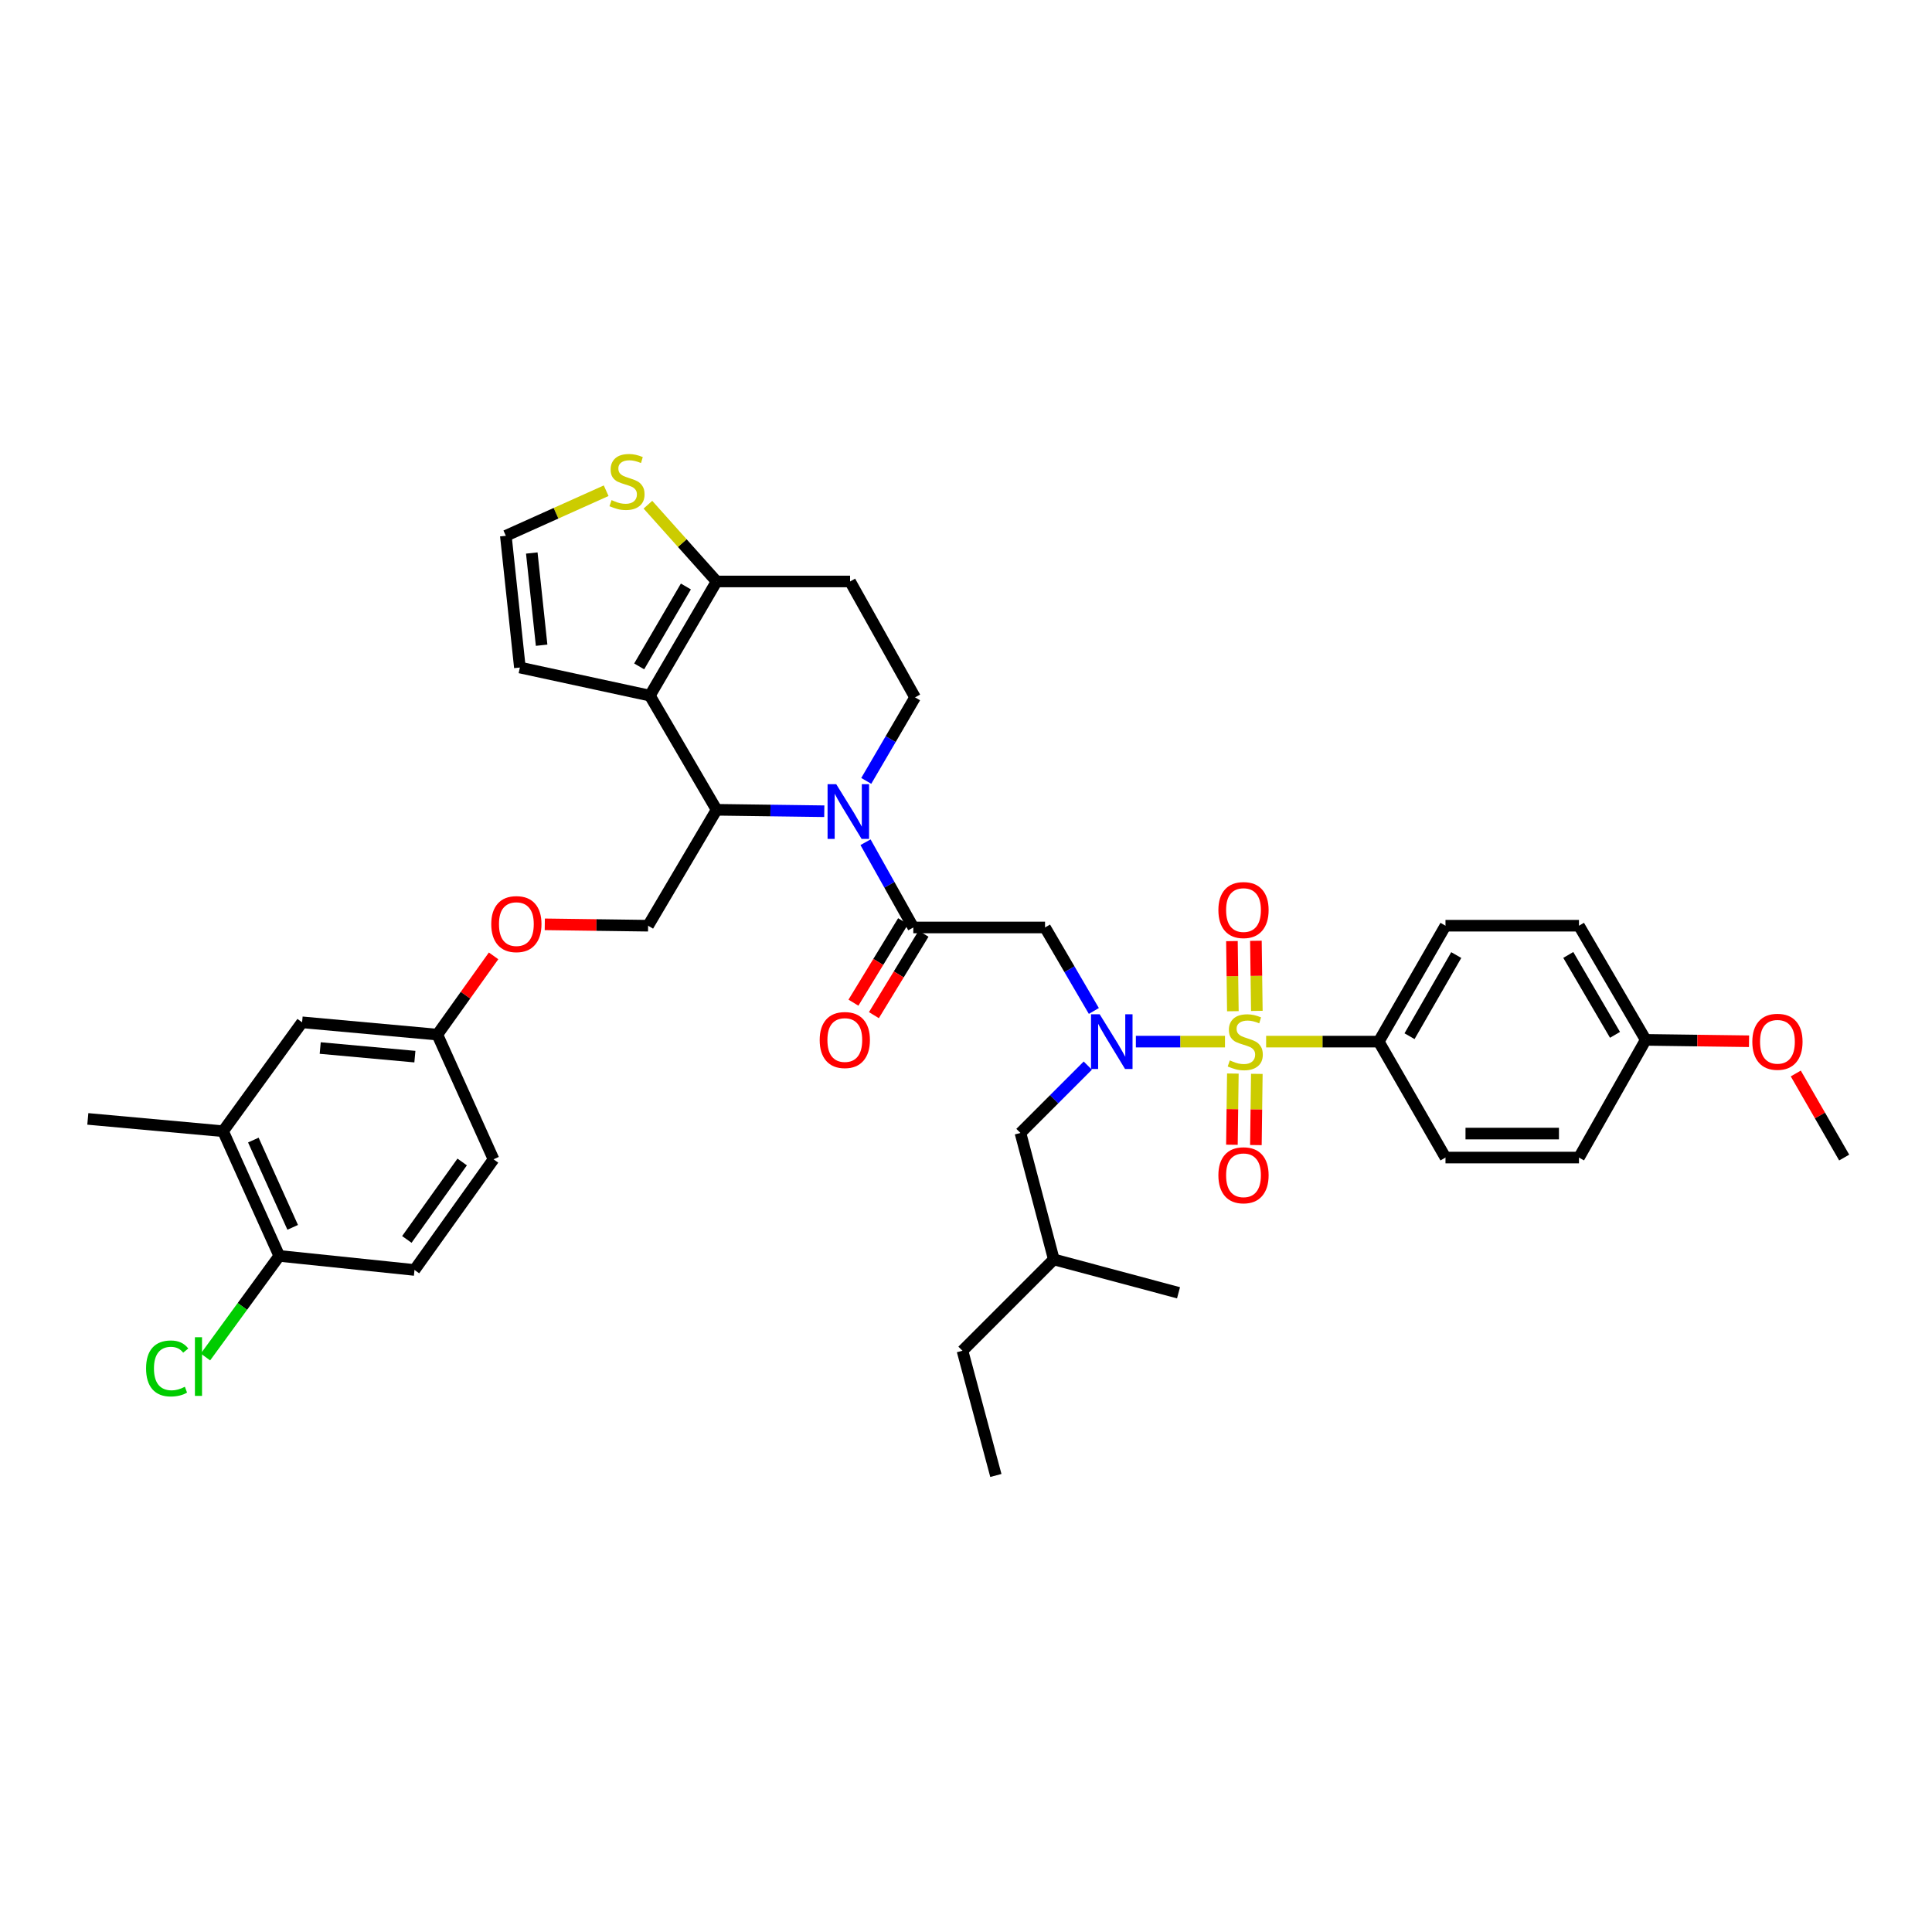 <?xml version='1.0' encoding='iso-8859-1'?>
<svg version='1.1' baseProfile='full'
              xmlns='http://www.w3.org/2000/svg'
                      xmlns:rdkit='http://www.rdkit.org/xml'
                      xmlns:xlink='http://www.w3.org/1999/xlink'
                  xml:space='preserve'
width='1000px' height='1000px' viewBox='0 0 1000 1000'>
<!-- END OF HEADER -->
<rect style='opacity:1.0;fill:#FFFFFF;stroke:none' width='1000' height='1000' x='0' y='0'> </rect>
<path class='bond-0' d='M 713.637,539.144 L 748.182,479.146' style='fill:none;fill-rule:evenodd;stroke:#000000;stroke-width:6px;stroke-linecap:butt;stroke-linejoin:miter;stroke-opacity:1' />
<path class='bond-0' d='M 729.572,536.336 L 753.754,494.337' style='fill:none;fill-rule:evenodd;stroke:#000000;stroke-width:6px;stroke-linecap:butt;stroke-linejoin:miter;stroke-opacity:1' />
<path class='bond-1' d='M 713.637,539.144 L 748.182,599.149' style='fill:none;fill-rule:evenodd;stroke:#000000;stroke-width:6px;stroke-linecap:butt;stroke-linejoin:miter;stroke-opacity:1' />
<path class='bond-2' d='M 713.637,539.144 L 684.495,539.144' style='fill:none;fill-rule:evenodd;stroke:#000000;stroke-width:6px;stroke-linecap:butt;stroke-linejoin:miter;stroke-opacity:1' />
<path class='bond-2' d='M 684.495,539.144 L 655.353,539.144' style='fill:none;fill-rule:evenodd;stroke:#CCCC00;stroke-width:6px;stroke-linecap:butt;stroke-linejoin:miter;stroke-opacity:1' />
<path class='bond-3' d='M 566.175,523.273 L 553.542,501.664' style='fill:none;fill-rule:evenodd;stroke:#0000FF;stroke-width:6px;stroke-linecap:butt;stroke-linejoin:miter;stroke-opacity:1' />
<path class='bond-3' d='M 553.542,501.664 L 540.909,480.056' style='fill:none;fill-rule:evenodd;stroke:#000000;stroke-width:6px;stroke-linecap:butt;stroke-linejoin:miter;stroke-opacity:1' />
<path class='bond-4' d='M 587.922,539.144 L 610.986,539.144' style='fill:none;fill-rule:evenodd;stroke:#0000FF;stroke-width:6px;stroke-linecap:butt;stroke-linejoin:miter;stroke-opacity:1' />
<path class='bond-4' d='M 610.986,539.144 L 634.05,539.144' style='fill:none;fill-rule:evenodd;stroke:#CCCC00;stroke-width:6px;stroke-linecap:butt;stroke-linejoin:miter;stroke-opacity:1' />
<path class='bond-5' d='M 563.043,551.555 L 545.613,568.985' style='fill:none;fill-rule:evenodd;stroke:#0000FF;stroke-width:6px;stroke-linecap:butt;stroke-linejoin:miter;stroke-opacity:1' />
<path class='bond-5' d='M 545.613,568.985 L 528.182,586.416' style='fill:none;fill-rule:evenodd;stroke:#000000;stroke-width:6px;stroke-linecap:butt;stroke-linejoin:miter;stroke-opacity:1' />
<path class='bond-6' d='M 650.538,523.236 L 650.296,505.093' style='fill:none;fill-rule:evenodd;stroke:#CCCC00;stroke-width:6px;stroke-linecap:butt;stroke-linejoin:miter;stroke-opacity:1' />
<path class='bond-6' d='M 650.296,505.093 L 650.054,486.949' style='fill:none;fill-rule:evenodd;stroke:#FF0000;stroke-width:6px;stroke-linecap:butt;stroke-linejoin:miter;stroke-opacity:1' />
<path class='bond-6' d='M 638.13,523.402 L 637.888,505.258' style='fill:none;fill-rule:evenodd;stroke:#CCCC00;stroke-width:6px;stroke-linecap:butt;stroke-linejoin:miter;stroke-opacity:1' />
<path class='bond-6' d='M 637.888,505.258 L 637.646,487.114' style='fill:none;fill-rule:evenodd;stroke:#FF0000;stroke-width:6px;stroke-linecap:butt;stroke-linejoin:miter;stroke-opacity:1' />
<path class='bond-7' d='M 638.123,555.669 L 637.88,574.095' style='fill:none;fill-rule:evenodd;stroke:#CCCC00;stroke-width:6px;stroke-linecap:butt;stroke-linejoin:miter;stroke-opacity:1' />
<path class='bond-7' d='M 637.88,574.095 L 637.637,592.521' style='fill:none;fill-rule:evenodd;stroke:#FF0000;stroke-width:6px;stroke-linecap:butt;stroke-linejoin:miter;stroke-opacity:1' />
<path class='bond-7' d='M 650.531,555.833 L 650.288,574.259' style='fill:none;fill-rule:evenodd;stroke:#CCCC00;stroke-width:6px;stroke-linecap:butt;stroke-linejoin:miter;stroke-opacity:1' />
<path class='bond-7' d='M 650.288,574.259 L 650.045,592.684' style='fill:none;fill-rule:evenodd;stroke:#FF0000;stroke-width:6px;stroke-linecap:butt;stroke-linejoin:miter;stroke-opacity:1' />
<path class='bond-8' d='M 748.182,479.146 L 817.273,479.146' style='fill:none;fill-rule:evenodd;stroke:#000000;stroke-width:6px;stroke-linecap:butt;stroke-linejoin:miter;stroke-opacity:1' />
<path class='bond-9' d='M 748.182,599.149 L 817.273,599.149' style='fill:none;fill-rule:evenodd;stroke:#000000;stroke-width:6px;stroke-linecap:butt;stroke-linejoin:miter;stroke-opacity:1' />
<path class='bond-9' d='M 758.546,586.74 L 806.91,586.74' style='fill:none;fill-rule:evenodd;stroke:#000000;stroke-width:6px;stroke-linecap:butt;stroke-linejoin:miter;stroke-opacity:1' />
<path class='bond-10' d='M 528.182,586.416 L 545.452,651.874' style='fill:none;fill-rule:evenodd;stroke:#000000;stroke-width:6px;stroke-linecap:butt;stroke-linejoin:miter;stroke-opacity:1' />
<path class='bond-11' d='M 545.452,651.874 L 610,669.143' style='fill:none;fill-rule:evenodd;stroke:#000000;stroke-width:6px;stroke-linecap:butt;stroke-linejoin:miter;stroke-opacity:1' />
<path class='bond-12' d='M 545.452,651.874 L 498.18,699.145' style='fill:none;fill-rule:evenodd;stroke:#000000;stroke-width:6px;stroke-linecap:butt;stroke-linejoin:miter;stroke-opacity:1' />
<path class='bond-13' d='M 426.647,419.892 L 398.779,419.52' style='fill:none;fill-rule:evenodd;stroke:#0000FF;stroke-width:6px;stroke-linecap:butt;stroke-linejoin:miter;stroke-opacity:1' />
<path class='bond-13' d='M 398.779,419.52 L 370.911,419.148' style='fill:none;fill-rule:evenodd;stroke:#000000;stroke-width:6px;stroke-linecap:butt;stroke-linejoin:miter;stroke-opacity:1' />
<path class='bond-14' d='M 447.994,435.937 L 460.361,457.997' style='fill:none;fill-rule:evenodd;stroke:#0000FF;stroke-width:6px;stroke-linecap:butt;stroke-linejoin:miter;stroke-opacity:1' />
<path class='bond-14' d='M 460.361,457.997 L 472.728,480.056' style='fill:none;fill-rule:evenodd;stroke:#000000;stroke-width:6px;stroke-linecap:butt;stroke-linejoin:miter;stroke-opacity:1' />
<path class='bond-15' d='M 448.37,404.186 L 461.004,382.575' style='fill:none;fill-rule:evenodd;stroke:#0000FF;stroke-width:6px;stroke-linecap:butt;stroke-linejoin:miter;stroke-opacity:1' />
<path class='bond-15' d='M 461.004,382.575 L 473.638,360.963' style='fill:none;fill-rule:evenodd;stroke:#000000;stroke-width:6px;stroke-linecap:butt;stroke-linejoin:miter;stroke-opacity:1' />
<path class='bond-16' d='M 467.429,476.827 L 454.584,497.904' style='fill:none;fill-rule:evenodd;stroke:#000000;stroke-width:6px;stroke-linecap:butt;stroke-linejoin:miter;stroke-opacity:1' />
<path class='bond-16' d='M 454.584,497.904 L 441.739,518.982' style='fill:none;fill-rule:evenodd;stroke:#FF0000;stroke-width:6px;stroke-linecap:butt;stroke-linejoin:miter;stroke-opacity:1' />
<path class='bond-16' d='M 478.026,483.285 L 465.18,504.362' style='fill:none;fill-rule:evenodd;stroke:#000000;stroke-width:6px;stroke-linecap:butt;stroke-linejoin:miter;stroke-opacity:1' />
<path class='bond-16' d='M 465.18,504.362 L 452.335,525.439' style='fill:none;fill-rule:evenodd;stroke:#FF0000;stroke-width:6px;stroke-linecap:butt;stroke-linejoin:miter;stroke-opacity:1' />
<path class='bond-17' d='M 472.728,480.056 L 540.909,480.056' style='fill:none;fill-rule:evenodd;stroke:#000000;stroke-width:6px;stroke-linecap:butt;stroke-linejoin:miter;stroke-opacity:1' />
<path class='bond-18' d='M 370.911,419.148 L 336.365,360.053' style='fill:none;fill-rule:evenodd;stroke:#000000;stroke-width:6px;stroke-linecap:butt;stroke-linejoin:miter;stroke-opacity:1' />
<path class='bond-19' d='M 370.911,419.148 L 335.455,479.146' style='fill:none;fill-rule:evenodd;stroke:#000000;stroke-width:6px;stroke-linecap:butt;stroke-linejoin:miter;stroke-opacity:1' />
<path class='bond-20' d='M 473.638,360.963 L 440.002,300.965' style='fill:none;fill-rule:evenodd;stroke:#000000;stroke-width:6px;stroke-linecap:butt;stroke-linejoin:miter;stroke-opacity:1' />
<path class='bond-21' d='M 440.002,300.965 L 370.911,300.965' style='fill:none;fill-rule:evenodd;stroke:#000000;stroke-width:6px;stroke-linecap:butt;stroke-linejoin:miter;stroke-opacity:1' />
<path class='bond-22' d='M 336.365,360.053 L 370.911,300.965' style='fill:none;fill-rule:evenodd;stroke:#000000;stroke-width:6px;stroke-linecap:butt;stroke-linejoin:miter;stroke-opacity:1' />
<path class='bond-22' d='M 330.835,344.927 L 355.016,303.565' style='fill:none;fill-rule:evenodd;stroke:#000000;stroke-width:6px;stroke-linecap:butt;stroke-linejoin:miter;stroke-opacity:1' />
<path class='bond-23' d='M 336.365,360.053 L 269.087,345.507' style='fill:none;fill-rule:evenodd;stroke:#000000;stroke-width:6px;stroke-linecap:butt;stroke-linejoin:miter;stroke-opacity:1' />
<path class='bond-24' d='M 370.911,300.965 L 353.136,281.099' style='fill:none;fill-rule:evenodd;stroke:#000000;stroke-width:6px;stroke-linecap:butt;stroke-linejoin:miter;stroke-opacity:1' />
<path class='bond-24' d='M 353.136,281.099 L 335.361,261.234' style='fill:none;fill-rule:evenodd;stroke:#CCCC00;stroke-width:6px;stroke-linecap:butt;stroke-linejoin:miter;stroke-opacity:1' />
<path class='bond-25' d='M 313.743,253.995 L 287.782,265.66' style='fill:none;fill-rule:evenodd;stroke:#CCCC00;stroke-width:6px;stroke-linecap:butt;stroke-linejoin:miter;stroke-opacity:1' />
<path class='bond-25' d='M 287.782,265.66 L 261.821,277.325' style='fill:none;fill-rule:evenodd;stroke:#000000;stroke-width:6px;stroke-linecap:butt;stroke-linejoin:miter;stroke-opacity:1' />
<path class='bond-26' d='M 261.821,277.325 L 269.087,345.507' style='fill:none;fill-rule:evenodd;stroke:#000000;stroke-width:6px;stroke-linecap:butt;stroke-linejoin:miter;stroke-opacity:1' />
<path class='bond-26' d='M 275.25,286.238 L 280.337,333.964' style='fill:none;fill-rule:evenodd;stroke:#000000;stroke-width:6px;stroke-linecap:butt;stroke-linejoin:miter;stroke-opacity:1' />
<path class='bond-27' d='M 115.456,585.512 L 144.548,650.054' style='fill:none;fill-rule:evenodd;stroke:#000000;stroke-width:6px;stroke-linecap:butt;stroke-linejoin:miter;stroke-opacity:1' />
<path class='bond-27' d='M 131.132,590.094 L 151.497,635.273' style='fill:none;fill-rule:evenodd;stroke:#000000;stroke-width:6px;stroke-linecap:butt;stroke-linejoin:miter;stroke-opacity:1' />
<path class='bond-28' d='M 115.456,585.512 L 156.364,529.148' style='fill:none;fill-rule:evenodd;stroke:#000000;stroke-width:6px;stroke-linecap:butt;stroke-linejoin:miter;stroke-opacity:1' />
<path class='bond-29' d='M 115.456,585.512 L 45.455,579.142' style='fill:none;fill-rule:evenodd;stroke:#000000;stroke-width:6px;stroke-linecap:butt;stroke-linejoin:miter;stroke-opacity:1' />
<path class='bond-30' d='M 281.979,478.432 L 308.717,478.789' style='fill:none;fill-rule:evenodd;stroke:#FF0000;stroke-width:6px;stroke-linecap:butt;stroke-linejoin:miter;stroke-opacity:1' />
<path class='bond-30' d='M 308.717,478.789 L 335.455,479.146' style='fill:none;fill-rule:evenodd;stroke:#000000;stroke-width:6px;stroke-linecap:butt;stroke-linejoin:miter;stroke-opacity:1' />
<path class='bond-31' d='M 255.475,494.755 L 240.92,515.133' style='fill:none;fill-rule:evenodd;stroke:#FF0000;stroke-width:6px;stroke-linecap:butt;stroke-linejoin:miter;stroke-opacity:1' />
<path class='bond-31' d='M 240.92,515.133 L 226.365,535.511' style='fill:none;fill-rule:evenodd;stroke:#000000;stroke-width:6px;stroke-linecap:butt;stroke-linejoin:miter;stroke-opacity:1' />
<path class='bond-32' d='M 144.548,650.054 L 214.542,657.327' style='fill:none;fill-rule:evenodd;stroke:#000000;stroke-width:6px;stroke-linecap:butt;stroke-linejoin:miter;stroke-opacity:1' />
<path class='bond-33' d='M 144.548,650.054 L 125.445,676.217' style='fill:none;fill-rule:evenodd;stroke:#000000;stroke-width:6px;stroke-linecap:butt;stroke-linejoin:miter;stroke-opacity:1' />
<path class='bond-33' d='M 125.445,676.217 L 106.342,702.38' style='fill:none;fill-rule:evenodd;stroke:#00CC00;stroke-width:6px;stroke-linecap:butt;stroke-linejoin:miter;stroke-opacity:1' />
<path class='bond-34' d='M 214.542,657.327 L 255.451,600.052' style='fill:none;fill-rule:evenodd;stroke:#000000;stroke-width:6px;stroke-linecap:butt;stroke-linejoin:miter;stroke-opacity:1' />
<path class='bond-34' d='M 210.581,641.523 L 239.217,601.431' style='fill:none;fill-rule:evenodd;stroke:#000000;stroke-width:6px;stroke-linecap:butt;stroke-linejoin:miter;stroke-opacity:1' />
<path class='bond-35' d='M 255.451,600.052 L 226.365,535.511' style='fill:none;fill-rule:evenodd;stroke:#000000;stroke-width:6px;stroke-linecap:butt;stroke-linejoin:miter;stroke-opacity:1' />
<path class='bond-36' d='M 226.365,535.511 L 156.364,529.148' style='fill:none;fill-rule:evenodd;stroke:#000000;stroke-width:6px;stroke-linecap:butt;stroke-linejoin:miter;stroke-opacity:1' />
<path class='bond-36' d='M 214.742,546.914 L 165.741,542.46' style='fill:none;fill-rule:evenodd;stroke:#000000;stroke-width:6px;stroke-linecap:butt;stroke-linejoin:miter;stroke-opacity:1' />
<path class='bond-37' d='M 498.18,699.145 L 515.456,763.693' style='fill:none;fill-rule:evenodd;stroke:#000000;stroke-width:6px;stroke-linecap:butt;stroke-linejoin:miter;stroke-opacity:1' />
<path class='bond-38' d='M 851.819,538.234 L 817.273,599.149' style='fill:none;fill-rule:evenodd;stroke:#000000;stroke-width:6px;stroke-linecap:butt;stroke-linejoin:miter;stroke-opacity:1' />
<path class='bond-39' d='M 851.819,538.234 L 878.557,538.591' style='fill:none;fill-rule:evenodd;stroke:#000000;stroke-width:6px;stroke-linecap:butt;stroke-linejoin:miter;stroke-opacity:1' />
<path class='bond-39' d='M 878.557,538.591 L 905.295,538.947' style='fill:none;fill-rule:evenodd;stroke:#FF0000;stroke-width:6px;stroke-linecap:butt;stroke-linejoin:miter;stroke-opacity:1' />
<path class='bond-40' d='M 851.819,538.234 L 817.273,479.146' style='fill:none;fill-rule:evenodd;stroke:#000000;stroke-width:6px;stroke-linecap:butt;stroke-linejoin:miter;stroke-opacity:1' />
<path class='bond-40' d='M 835.924,535.634 L 811.742,494.272' style='fill:none;fill-rule:evenodd;stroke:#000000;stroke-width:6px;stroke-linecap:butt;stroke-linejoin:miter;stroke-opacity:1' />
<path class='bond-41' d='M 929.494,555.635 L 942.02,577.392' style='fill:none;fill-rule:evenodd;stroke:#FF0000;stroke-width:6px;stroke-linecap:butt;stroke-linejoin:miter;stroke-opacity:1' />
<path class='bond-41' d='M 942.02,577.392 L 954.545,599.149' style='fill:none;fill-rule:evenodd;stroke:#000000;stroke-width:6px;stroke-linecap:butt;stroke-linejoin:miter;stroke-opacity:1' />
<path  class='atom-1' d='M 569.194 524.984
L 578.474 539.984
Q 579.394 541.464, 580.874 544.144
Q 582.354 546.824, 582.434 546.984
L 582.434 524.984
L 586.194 524.984
L 586.194 553.304
L 582.314 553.304
L 572.354 536.904
Q 571.194 534.984, 569.954 532.784
Q 568.754 530.584, 568.394 529.904
L 568.394 553.304
L 564.714 553.304
L 564.714 524.984
L 569.194 524.984
' fill='#0000FF'/>
<path  class='atom-2' d='M 636.545 548.864
Q 636.865 548.984, 638.185 549.544
Q 639.505 550.104, 640.945 550.464
Q 642.425 550.784, 643.865 550.784
Q 646.545 550.784, 648.105 549.504
Q 649.665 548.184, 649.665 545.904
Q 649.665 544.344, 648.865 543.384
Q 648.105 542.424, 646.905 541.904
Q 645.705 541.384, 643.705 540.784
Q 641.185 540.024, 639.665 539.304
Q 638.185 538.584, 637.105 537.064
Q 636.065 535.544, 636.065 532.984
Q 636.065 529.424, 638.465 527.224
Q 640.905 525.024, 645.705 525.024
Q 648.985 525.024, 652.705 526.584
L 651.785 529.664
Q 648.385 528.264, 645.825 528.264
Q 643.065 528.264, 641.545 529.424
Q 640.025 530.544, 640.065 532.504
Q 640.065 534.024, 640.825 534.944
Q 641.625 535.864, 642.745 536.384
Q 643.905 536.904, 645.825 537.504
Q 648.385 538.304, 649.905 539.104
Q 651.425 539.904, 652.505 541.544
Q 653.625 543.144, 653.625 545.904
Q 653.625 549.824, 650.985 551.944
Q 648.385 554.024, 644.025 554.024
Q 641.505 554.024, 639.585 553.464
Q 637.705 552.944, 635.465 552.024
L 636.545 548.864
' fill='#CCCC00'/>
<path  class='atom-3' d='M 630.635 471.043
Q 630.635 464.243, 633.995 460.443
Q 637.355 456.643, 643.635 456.643
Q 649.915 456.643, 653.275 460.443
Q 656.635 464.243, 656.635 471.043
Q 656.635 477.923, 653.235 481.843
Q 649.835 485.723, 643.635 485.723
Q 637.395 485.723, 633.995 481.843
Q 630.635 477.963, 630.635 471.043
M 643.635 482.523
Q 647.955 482.523, 650.275 479.643
Q 652.635 476.723, 652.635 471.043
Q 652.635 465.483, 650.275 462.683
Q 647.955 459.843, 643.635 459.843
Q 639.315 459.843, 636.955 462.643
Q 634.635 465.443, 634.635 471.043
Q 634.635 476.763, 636.955 479.643
Q 639.315 482.523, 643.635 482.523
' fill='#FF0000'/>
<path  class='atom-4' d='M 630.635 608.315
Q 630.635 601.515, 633.995 597.715
Q 637.355 593.915, 643.635 593.915
Q 649.915 593.915, 653.275 597.715
Q 656.635 601.515, 656.635 608.315
Q 656.635 615.195, 653.235 619.115
Q 649.835 622.995, 643.635 622.995
Q 637.395 622.995, 633.995 619.115
Q 630.635 615.235, 630.635 608.315
M 643.635 619.795
Q 647.955 619.795, 650.275 616.915
Q 652.635 613.995, 652.635 608.315
Q 652.635 602.755, 650.275 599.955
Q 647.955 597.115, 643.635 597.115
Q 639.315 597.115, 636.955 599.915
Q 634.635 602.715, 634.635 608.315
Q 634.635 614.035, 636.955 616.915
Q 639.315 619.795, 643.635 619.795
' fill='#FF0000'/>
<path  class='atom-9' d='M 432.832 405.898
L 442.112 420.898
Q 443.032 422.378, 444.512 425.058
Q 445.992 427.738, 446.072 427.898
L 446.072 405.898
L 449.832 405.898
L 449.832 434.218
L 445.952 434.218
L 435.992 417.818
Q 434.832 415.898, 433.592 413.698
Q 432.392 411.498, 432.032 410.818
L 432.032 434.218
L 428.352 434.218
L 428.352 405.898
L 432.832 405.898
' fill='#0000FF'/>
<path  class='atom-11' d='M 424.272 538.314
Q 424.272 531.514, 427.632 527.714
Q 430.992 523.914, 437.272 523.914
Q 443.552 523.914, 446.912 527.714
Q 450.272 531.514, 450.272 538.314
Q 450.272 545.194, 446.872 549.114
Q 443.472 552.994, 437.272 552.994
Q 431.032 552.994, 427.632 549.114
Q 424.272 545.234, 424.272 538.314
M 437.272 549.794
Q 441.592 549.794, 443.912 546.914
Q 446.272 543.994, 446.272 538.314
Q 446.272 532.754, 443.912 529.954
Q 441.592 527.114, 437.272 527.114
Q 432.952 527.114, 430.592 529.914
Q 428.272 532.714, 428.272 538.314
Q 428.272 544.034, 430.592 546.914
Q 432.952 549.794, 437.272 549.794
' fill='#FF0000'/>
<path  class='atom-18' d='M 316.542 258.863
Q 316.862 258.983, 318.182 259.543
Q 319.502 260.103, 320.942 260.463
Q 322.422 260.783, 323.862 260.783
Q 326.542 260.783, 328.102 259.503
Q 329.662 258.183, 329.662 255.903
Q 329.662 254.343, 328.862 253.383
Q 328.102 252.423, 326.902 251.903
Q 325.702 251.383, 323.702 250.783
Q 321.182 250.023, 319.662 249.303
Q 318.182 248.583, 317.102 247.063
Q 316.062 245.543, 316.062 242.983
Q 316.062 239.423, 318.462 237.223
Q 320.902 235.023, 325.702 235.023
Q 328.982 235.023, 332.702 236.583
L 331.782 239.663
Q 328.382 238.263, 325.822 238.263
Q 323.062 238.263, 321.542 239.423
Q 320.022 240.543, 320.062 242.503
Q 320.062 244.023, 320.822 244.943
Q 321.622 245.863, 322.742 246.383
Q 323.902 246.903, 325.822 247.503
Q 328.382 248.303, 329.902 249.103
Q 331.422 249.903, 332.502 251.543
Q 333.622 253.143, 333.622 255.903
Q 333.622 259.823, 330.982 261.943
Q 328.382 264.023, 324.022 264.023
Q 321.502 264.023, 319.582 263.463
Q 317.702 262.943, 315.462 262.023
L 316.542 258.863
' fill='#CCCC00'/>
<path  class='atom-22' d='M 254.274 478.316
Q 254.274 471.516, 257.634 467.716
Q 260.994 463.916, 267.274 463.916
Q 273.554 463.916, 276.914 467.716
Q 280.274 471.516, 280.274 478.316
Q 280.274 485.196, 276.874 489.116
Q 273.474 492.996, 267.274 492.996
Q 261.034 492.996, 257.634 489.116
Q 254.274 485.236, 254.274 478.316
M 267.274 489.796
Q 271.594 489.796, 273.914 486.916
Q 276.274 483.996, 276.274 478.316
Q 276.274 472.756, 273.914 469.956
Q 271.594 467.116, 267.274 467.116
Q 262.954 467.116, 260.594 469.916
Q 258.274 472.716, 258.274 478.316
Q 258.274 484.036, 260.594 486.916
Q 262.954 489.796, 267.274 489.796
' fill='#FF0000'/>
<path  class='atom-30' d='M 75.609 708.308
Q 75.609 701.268, 78.889 697.588
Q 82.21 693.868, 88.49 693.868
Q 94.329 693.868, 97.45 697.988
L 94.809 700.148
Q 92.529 697.148, 88.49 697.148
Q 84.21 697.148, 81.93 700.028
Q 79.689 702.868, 79.689 708.308
Q 79.689 713.908, 82.01 716.788
Q 84.37 719.668, 88.93 719.668
Q 92.049 719.668, 95.689 717.788
L 96.809 720.788
Q 95.329 721.748, 93.09 722.308
Q 90.85 722.868, 88.37 722.868
Q 82.21 722.868, 78.889 719.108
Q 75.609 715.348, 75.609 708.308
' fill='#00CC00'/>
<path  class='atom-30' d='M 100.889 692.148
L 104.569 692.148
L 104.569 722.508
L 100.889 722.508
L 100.889 692.148
' fill='#00CC00'/>
<path  class='atom-37' d='M 907 539.224
Q 907 532.424, 910.36 528.624
Q 913.72 524.824, 920 524.824
Q 926.28 524.824, 929.64 528.624
Q 933 532.424, 933 539.224
Q 933 546.104, 929.6 550.024
Q 926.2 553.904, 920 553.904
Q 913.76 553.904, 910.36 550.024
Q 907 546.144, 907 539.224
M 920 550.704
Q 924.32 550.704, 926.64 547.824
Q 929 544.904, 929 539.224
Q 929 533.664, 926.64 530.864
Q 924.32 528.024, 920 528.024
Q 915.68 528.024, 913.32 530.824
Q 911 533.624, 911 539.224
Q 911 544.944, 913.32 547.824
Q 915.68 550.704, 920 550.704
' fill='#FF0000'/>
</svg>
